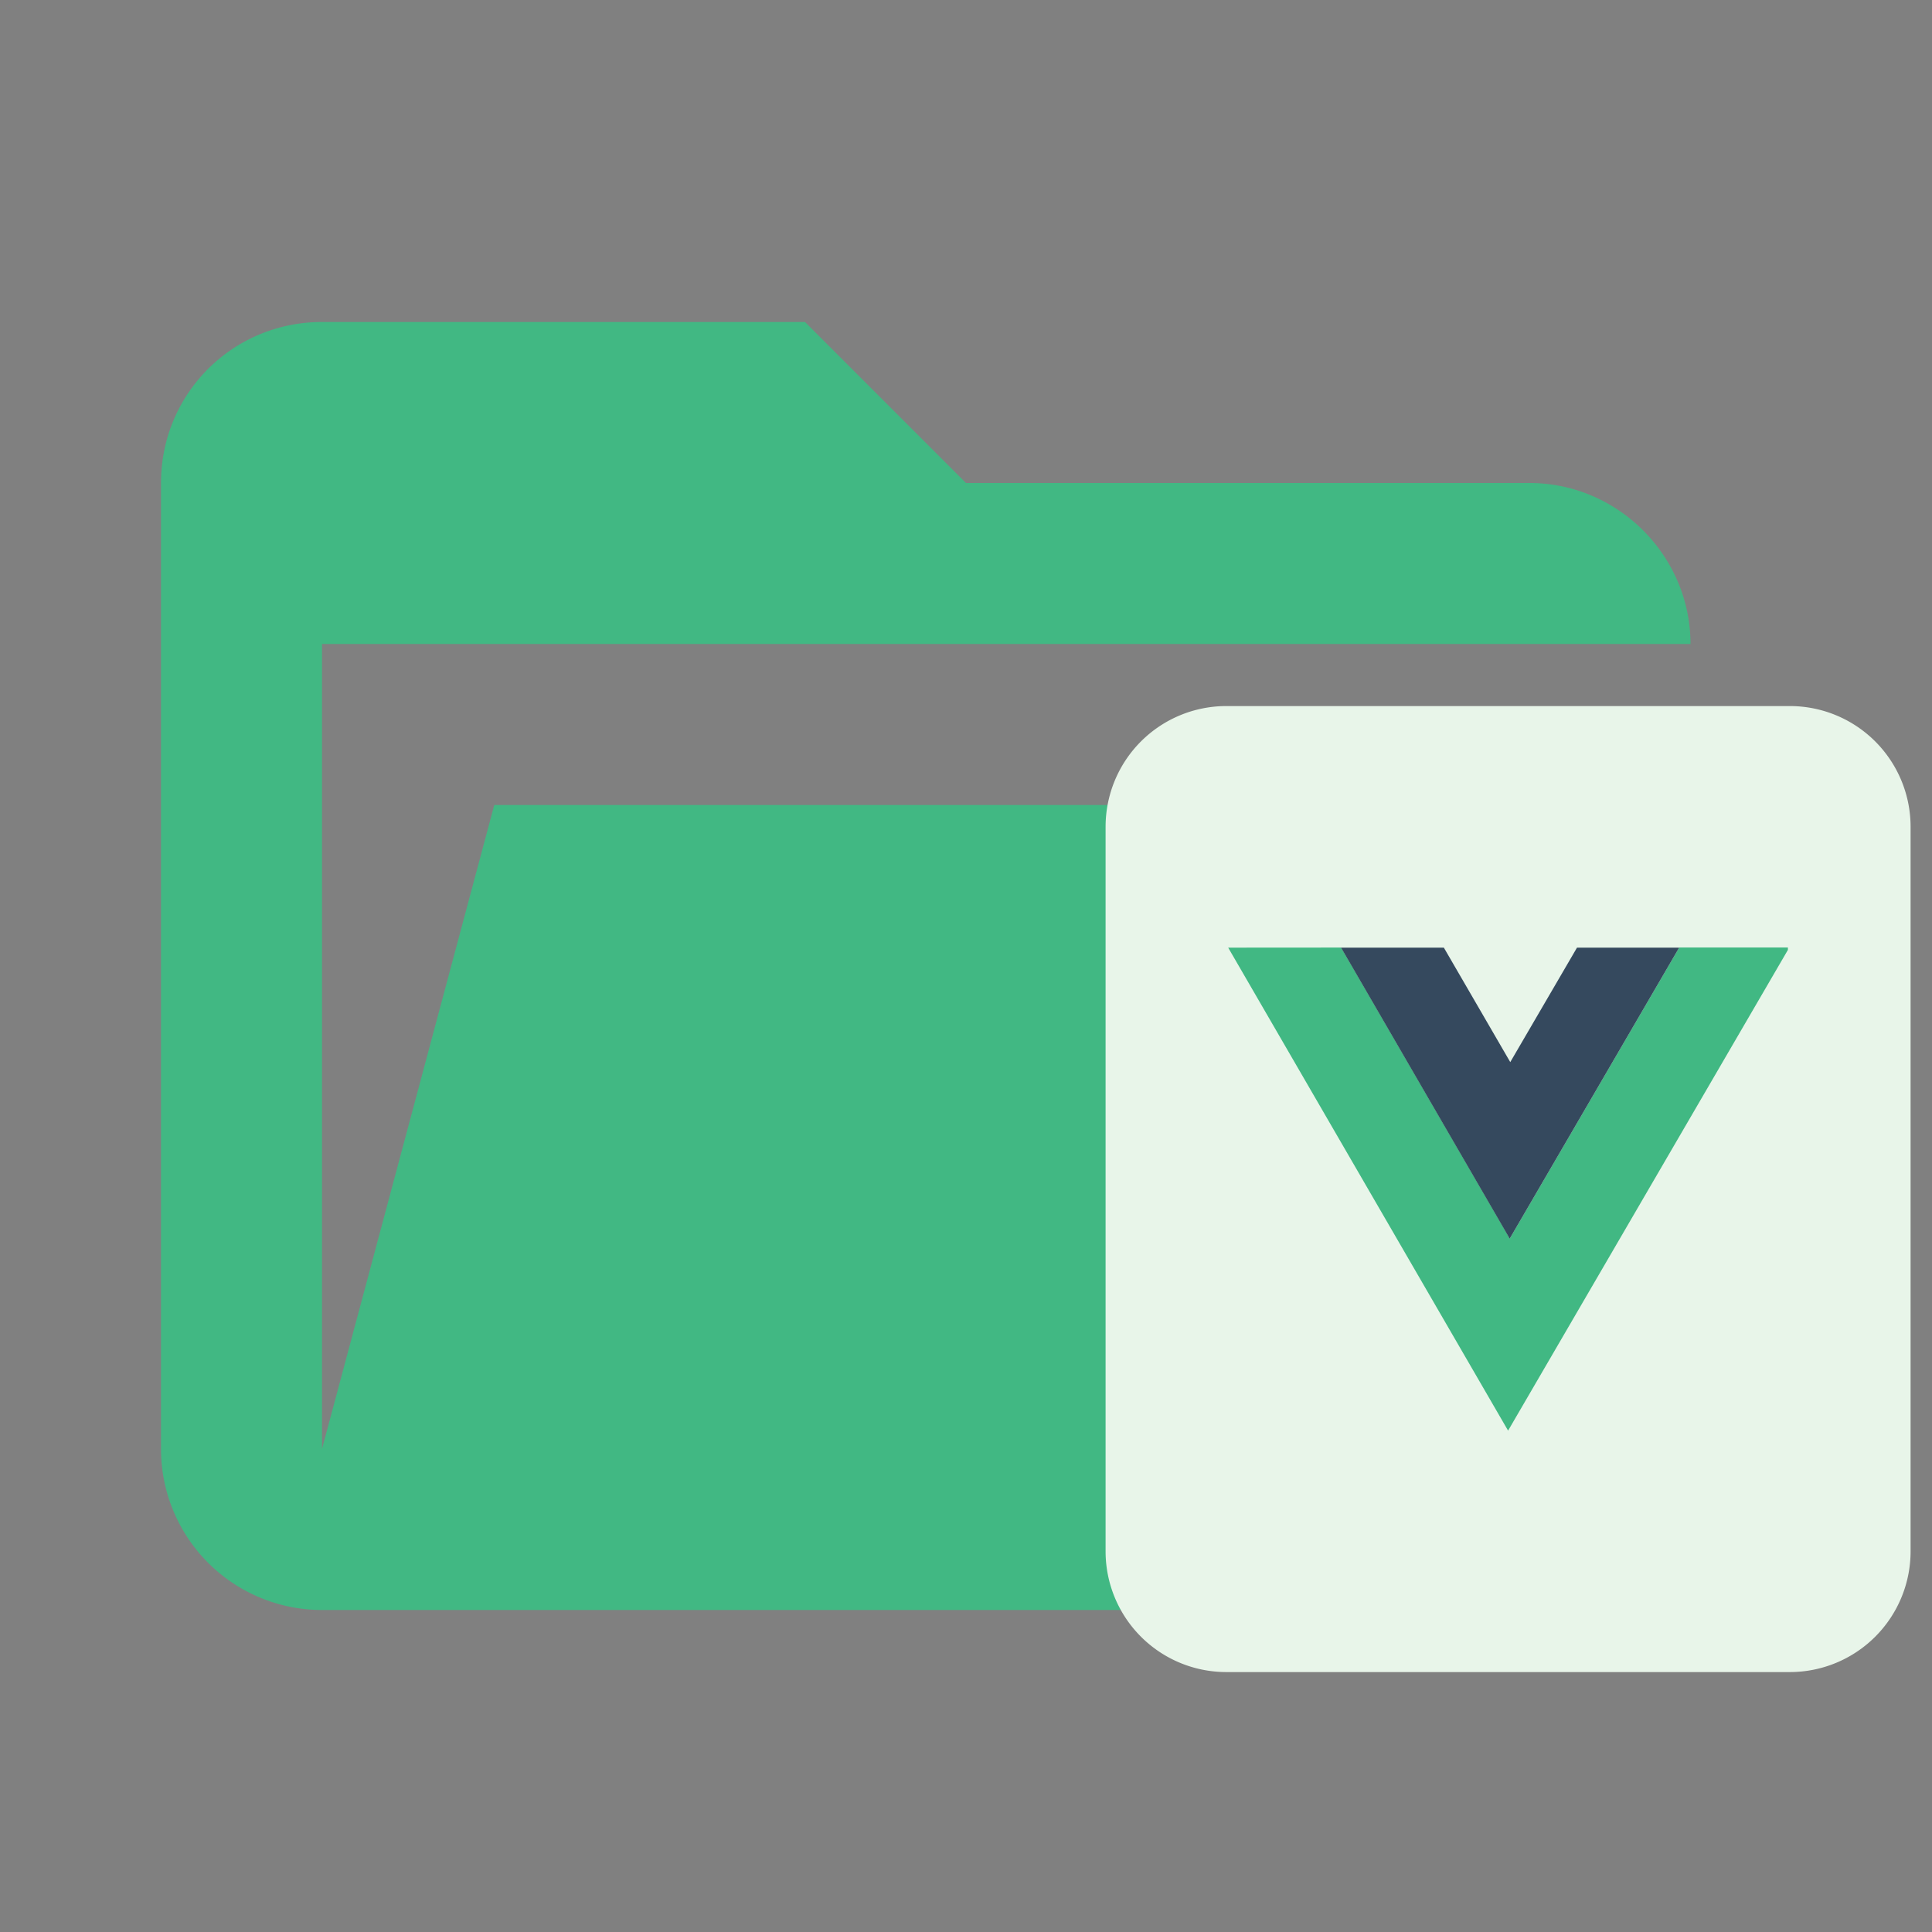 <svg clip-rule="evenodd" fill-rule="evenodd" stroke-linejoin="round" stroke-miterlimit="1.414" viewBox="0 0 24 24" xmlns="http://www.w3.org/2000/svg"><rect x="0" y="0" width="24" height="24" fill="#808080" stroke="none"/><path d="M19 20H4a2 2 0 0 1-2-2V6c0-1.11.89-2 2-2h6l2 2h7c1.097 0 2 .903 2 2H4v10l2.14-8h17.07l-2.28 8.5c-.23.87-1.01 1.5-1.93 1.5z" fill="#41b883"/><path d="M14.924 9.185a1.5 1.5 0 0 0-1.5 1.5v9a1.5 1.5 0 0 0 1.5 1.5h7a1.5 1.5 0 0 0 1.5-1.5v-9a1.5 1.5 0 0 0-1.5-1.5z" fill="#d6f0e4" style="fill:#e8f5e9" transform="translate(.31 -.414)"/><path d="m15.257 11.772 3.477 6L22.21 11.8v-.03H20.86l-2.105 3.615-2.095-3.614z" fill="#41b883"/><path d="m16.659 11.772 2.095 3.615 2.105-3.615H19.59l-.829 1.422-.825-1.422z" fill="#35495e"/></svg>